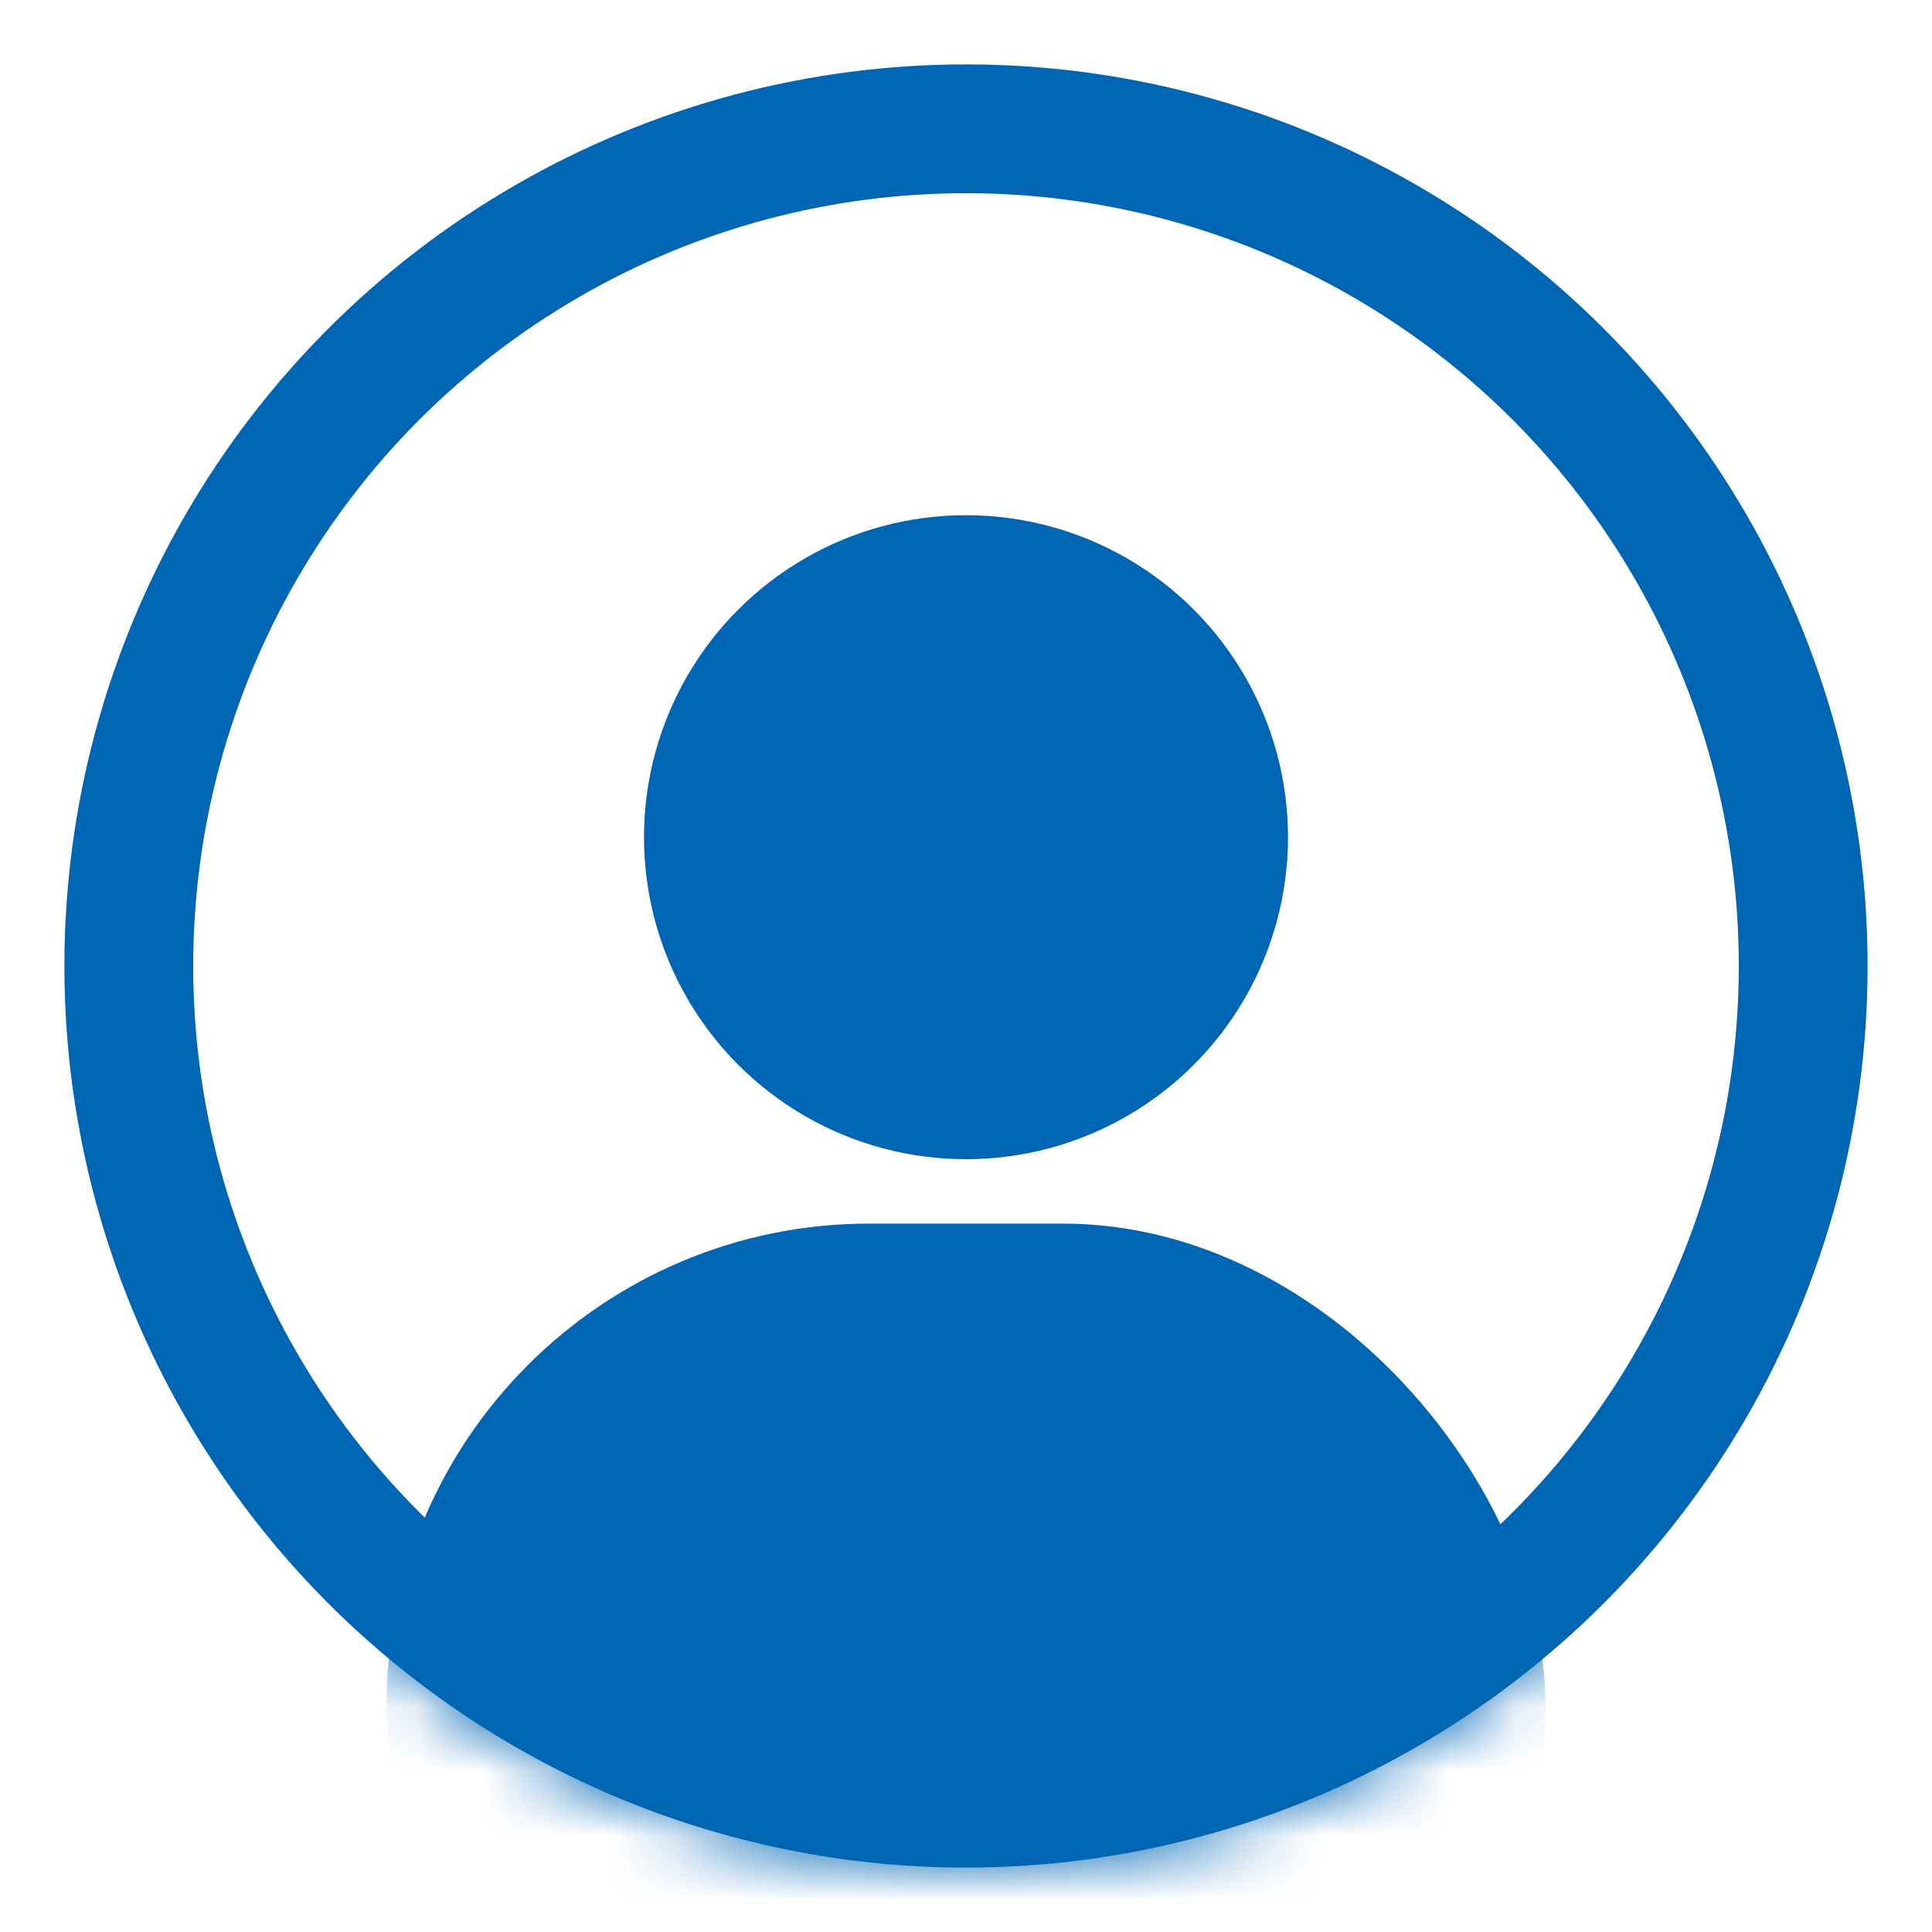 <svg width="30" height="30" viewBox="0 0 30 30" fill="none" xmlns="http://www.w3.org/2000/svg">
<mask id="mask0" style="mask-type:alpha" maskUnits="userSpaceOnUse" x="1" y="1" width="28" height="28">
<circle cx="15" cy="15" r="14" fill="#C4C4C4"/>
</mask>
<g mask="url(#mask0)">
<rect x="6" y="19" width="18" height="15" rx="7.5" fill="#0065B3"/>
</g>
<circle cx="15" cy="15" r="13" stroke="#0065B3" stroke-width="2"/>
<ellipse cx="15" cy="13" rx="5" ry="5" fill="#0065B3"/>
</svg>
